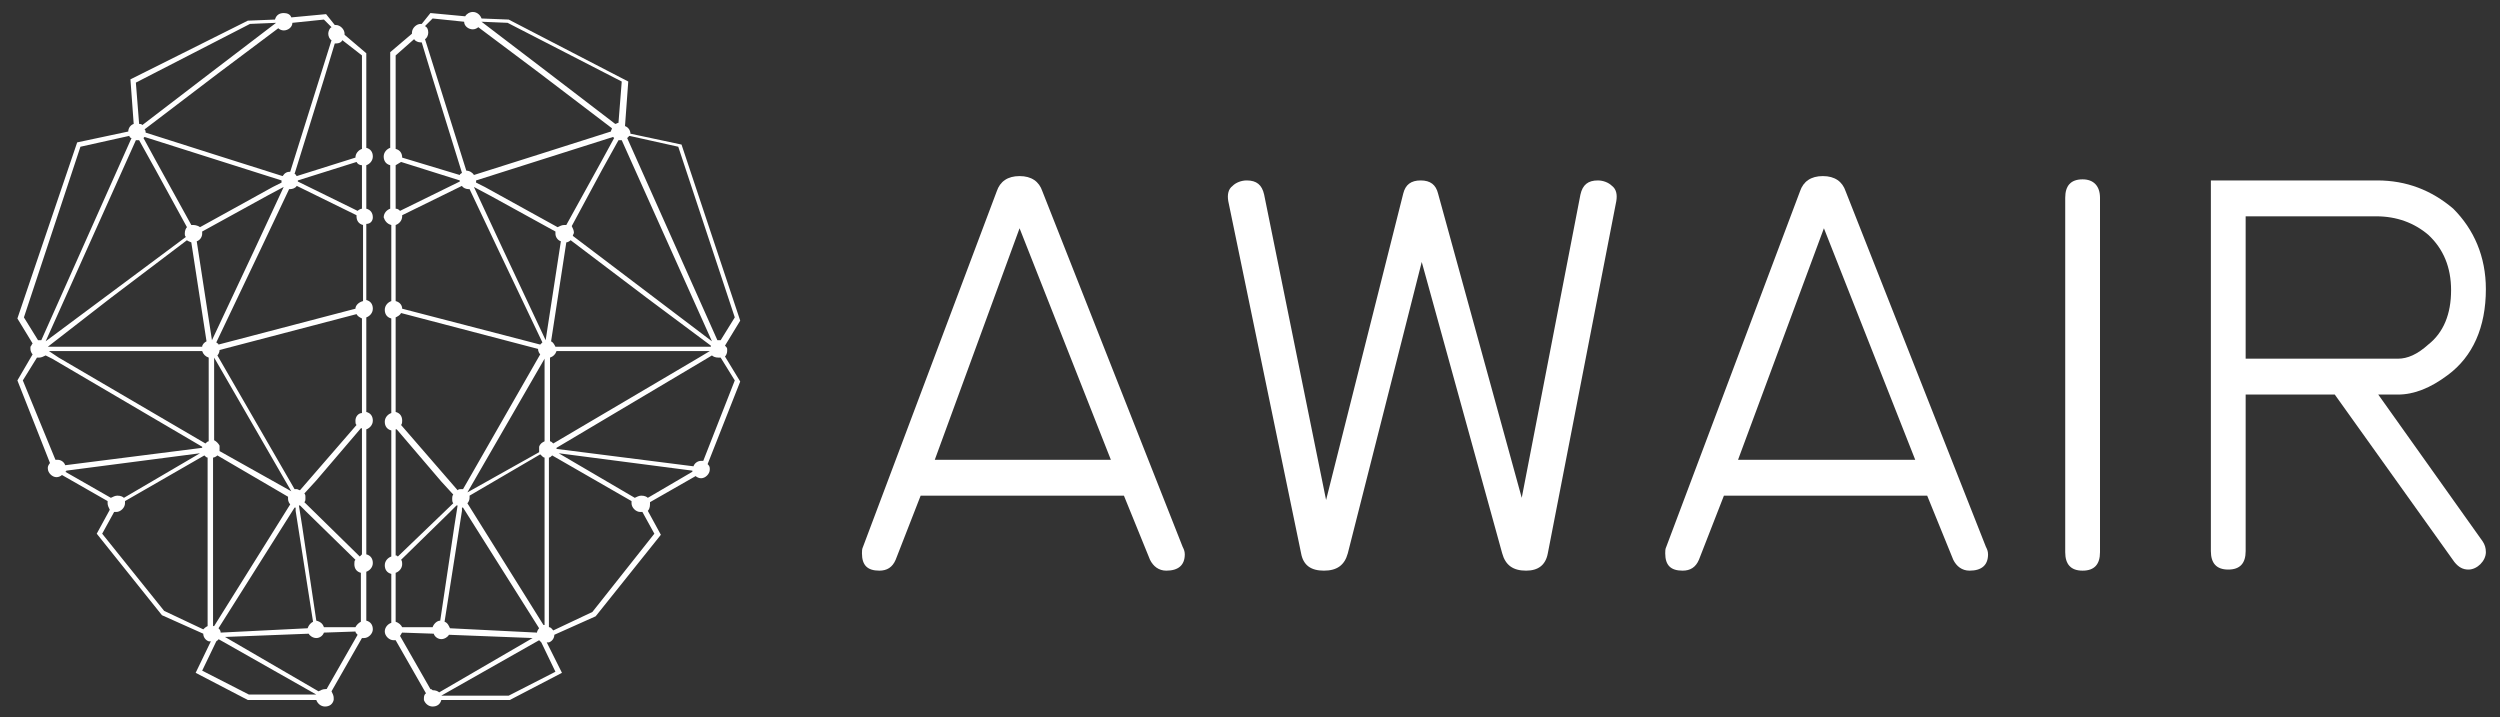 <?xml version="1.0" encoding="utf-8"?>
<!-- Generator: Adobe Illustrator 21.1.0, SVG Export Plug-In . SVG Version: 6.00 Build 0)  -->
<svg version="1.1" id="Layer_1" xmlns="http://www.w3.org/2000/svg" xmlns:xlink="http://www.w3.org/1999/xlink" x="0px" y="0px"
	 viewBox="0 0 230 66" style="enable-background:new 0 0 230 66;" xml:space="preserve">
<rect x="0" y="0" width="230" height="66" fill="#333333" stroke="none"/>
<style type="text/css">
	.st0{fill:#FFFFFF;}
</style>
<g>
	<path class="st0" d="M102.2,42.3L93.8,21L86,42.3H102.2z M108.8,50.3c0.1,0.2,0.2,0.4,0.2,0.7c0,1-0.6,1.5-1.7,1.5
		c-0.7,0-1.2-0.4-1.5-1l-2.4-5.9H84.7l-2.3,5.9c-0.3,0.7-0.8,1-1.5,1c-1.1,0-1.6-0.5-1.6-1.6c0-0.2,0-0.4,0.1-0.6l12.3-32.7
		c0.3-0.9,1-1.4,2.1-1.4c1.1,0,1.8,0.5,2.1,1.4L108.8,50.3z"/>
	<path class="st0" d="M148.7,18.5l-6.3,32.4c-0.2,1.1-0.9,1.6-2,1.6c-1.2,0-1.9-0.5-2.2-1.6l-7.4-26.8L124,50.9
		c-0.3,1.1-1,1.6-2.2,1.6c-1.2,0-1.9-0.5-2.1-1.6l-6.7-32.4c-0.1-0.6,0-1.1,0.4-1.4c0.3-0.3,0.8-0.5,1.3-0.5c0.9,0,1.4,0.4,1.6,1.3
		L122,46l7.1-28.2c0.2-0.8,0.7-1.2,1.6-1.2c0.9,0,1.4,0.4,1.6,1.2l7.7,28l5.4-27.9c0.2-0.9,0.7-1.3,1.6-1.3c0.5,0,1,0.2,1.3,0.5
		C148.7,17.4,148.8,17.9,148.7,18.5"/>
	<path class="st0" d="M176.2,42.3L167.8,21l-7.9,21.3H176.2z M182.7,50.3c0.1,0.2,0.2,0.4,0.2,0.7c0,1-0.6,1.5-1.7,1.5
		c-0.7,0-1.2-0.4-1.5-1l-2.4-5.9h-18.7l-2.3,5.9c-0.3,0.7-0.8,1-1.5,1c-1.1,0-1.6-0.5-1.6-1.6c0-0.2,0-0.4,0.1-0.6l12.3-32.7
		c0.3-0.9,1-1.4,2.1-1.4c1.1,0,1.8,0.5,2.1,1.4L182.7,50.3z"/>
	<path class="st0" d="M193.2,50.8c0,1.1-0.5,1.7-1.6,1.7c-1.1,0-1.6-0.6-1.6-1.7V18.2c0-1.1,0.5-1.7,1.6-1.7c1,0,1.6,0.6,1.6,1.7
		V50.8z"/>
	<path class="st0" d="M225.5,26.7c0-2.1-0.7-3.8-2.1-5.1c-1.3-1.1-2.9-1.7-4.8-1.7h-12V33h14c0.9,0,1.8-0.4,2.8-1.3
		C224.8,30.6,225.5,28.9,225.5,26.7 M228.7,26.6c0,3.5-1.2,6.2-3.5,7.9c-1.6,1.2-3.1,1.8-4.6,1.8l-1.8,0l9.6,13.5
		c0.2,0.3,0.3,0.6,0.3,1c0,0.4-0.2,0.8-0.5,1.1c-0.3,0.3-0.7,0.5-1.1,0.5c-0.5,0-0.9-0.2-1.3-0.7l-11-15.4h-8.2v14.4
		c0,1.1-0.5,1.7-1.6,1.7c-1.1,0-1.6-0.6-1.6-1.7V16.6h15.3c2.7,0,5,0.9,7,2.6C227.6,21.1,228.7,23.6,228.7,26.6"/>
	<path class="st0" d="M18.6,61.7l1.3-2.7c0.1-0.1,0.2-0.1,0.2-0.2l9,5.1h-6.2L18.6,61.7z M9.4,49.1l1.1-2c0.1,0,0.1,0,0.2,0
		c0.4,0,0.8-0.4,0.8-0.8c0-0.1,0-0.1,0-0.2l7.3-4.2c0.1,0.1,0.2,0.2,0.3,0.2v15.5c-0.2,0.1-0.3,0.2-0.4,0.3l-3.6-1.7L9.4,49.1z
		 M3.4,32.9c0.1,0,0.1,0,0.2,0c0.2,0,0.4-0.1,0.6-0.2L4.8,33l13.8,8.1c0,0,0,0.1,0,0.1L6,42.8c-0.1-0.3-0.4-0.5-0.7-0.5
		c-0.1,0-0.1,0-0.2,0L2.1,35L3.4,32.9z M7.4,13.5l4.5-1c0,0.1,0.1,0.2,0.2,0.2L3.8,31.3c0,0-0.1,0-0.1,0c-0.1,0-0.2,0-0.2,0
		l-1.3-2.1L7.4,13.5z M23,2.2l2.4-0.1c0,0,0,0,0,0l-5.9,4.5l-6.4,4.9c-0.1-0.1-0.2-0.1-0.3-0.1l-0.3-3.8L23,2.2z M30.5,2.5
		c-0.2,0.1-0.3,0.4-0.3,0.6c0,0.2,0.1,0.5,0.3,0.6l-1.1,3.5l-2.7,8.6c0,0,0,0,0,0c-0.3,0-0.5,0.1-0.7,0.4l-6-1.9l-6.6-2.1
		c0,0,0,0,0,0c0-0.1,0-0.2-0.1-0.3L20,6.8l5.6-4.2c0.1,0.1,0.3,0.2,0.5,0.2c0.4,0,0.8-0.3,0.8-0.7l2.9-0.3L30.5,2.5z M33.3,5.1v8.6
		c-0.3,0.1-0.6,0.4-0.6,0.8c0,0,0,0,0,0l-5.4,1.7c-0.1-0.1-0.1-0.2-0.2-0.2l2.7-8.7l1-3.3c0,0,0.1,0,0.1,0c0.3,0,0.5-0.1,0.6-0.3
		L33.3,5.1z M32.7,28.4l-12.6,3.3c0-0.1-0.1-0.1-0.2-0.2l4-8.4l2.7-5.7c0,0,0.1,0,0.1,0c0.2,0,0.5-0.1,0.6-0.3l5.5,2.7
		c0,0,0,0.1,0,0.1c0,0.4,0.2,0.7,0.6,0.8v7C33,27.8,32.7,28.1,32.7,28.4 M32.7,38.7c0,0.2,0,0.3,0.1,0.4l-5.2,6
		c-0.1,0-0.2-0.1-0.3-0.1c-0.1,0-0.1,0-0.2,0L20,32.7c0.1-0.1,0.2-0.3,0.2-0.5l12.6-3.3c0.1,0.2,0.3,0.3,0.5,0.4v8.7
		C33,38,32.7,38.3,32.7,38.7 M33.1,51.2L28,46.2c0.1-0.1,0.1-0.2,0.1-0.4c0-0.2,0-0.3-0.1-0.4l1.1-1.2l4.1-4.8c0,0,0.1,0,0.1,0v11.6
		C33.2,51.1,33.2,51.1,33.1,51.2 M32.7,57.7h-2.9c-0.1-0.3-0.3-0.5-0.7-0.6l-1.3-8.7l-0.3-1.9c0,0,0,0,0.1,0l0.6,0.6l4.5,4.4
		c-0.1,0.1-0.1,0.2-0.1,0.4c0,0.4,0.2,0.7,0.6,0.8v4.5C33,57.3,32.8,57.5,32.7,57.7 M29.9,63.4c-0.2,0-0.4,0.1-0.6,0.2l-8.6-5
		l7.7-0.3c0.1,0.2,0.4,0.4,0.7,0.4c0.3,0,0.6-0.2,0.7-0.5l2.9-0.1c0,0.1,0.1,0.2,0.2,0.3l-2.8,4.9C30.1,63.4,30,63.4,29.9,63.4
		 M6.1,43.3l12.3-1.6l-7,4.1c-0.1-0.1-0.3-0.2-0.6-0.2c-0.2,0-0.4,0.1-0.6,0.2L6,43.4C6.1,43.4,6.1,43.3,6.1,43.3 M4.5,32.3h14.1
		c0.1,0.3,0.3,0.5,0.6,0.6v7.7c-0.1,0-0.2,0.1-0.3,0.2L5.4,32.9L4.5,32.3z M25.9,16.6C25.9,16.6,25.9,16.6,25.9,16.6
		c0,0.1,0,0.1,0,0.2l-0.8,0.4l-6.7,3.7c-0.1-0.1-0.4-0.2-0.6-0.2c-0.1,0-0.1,0-0.2,0l-3.2-5.8l-1.2-2.2c0,0,0.1-0.1,0.1-0.1l6.3,2
		L25.9,16.6z M32.9,19.4l-5.5-2.7c0,0,0-0.1,0-0.1c0,0,0,0,0,0l5.4-1.7c0.1,0.2,0.3,0.3,0.5,0.3v4C33.2,19.2,33,19.3,32.9,19.4
		 M19.5,31.3C19.5,31.3,19.5,31.3,19.5,31.3l-1.4-9.1c0.3-0.1,0.5-0.4,0.5-0.7c0-0.1,0-0.1,0-0.2l6-3.3l1.5-0.8c0,0,0,0,0,0L23.4,23
		L19.5,31.3z M20.2,41.5c0-0.1,0-0.1,0-0.2c0-0.1,0-0.1,0-0.2l0-0.1c-0.1-0.2-0.3-0.4-0.5-0.5v-7.6l7.1,12.3L20.2,41.5z M28.8,57.2
		c-0.2,0.1-0.4,0.3-0.5,0.6l-8,0.4c0-0.2-0.1-0.3-0.2-0.4l7-11.1c0,0,0.1,0,0.1,0l0,0.3L28.8,57.2z M20,41.9l6.5,3.8
		c0,0.1,0,0.1,0,0.2c0,0.2,0.1,0.4,0.2,0.5l-7,11.2c0,0-0.1,0-0.1,0V42.1C19.7,42.1,19.9,42,20,41.9 M17.2,20.9
		C17.1,21,17,21.2,17,21.5c0,0.1,0,0.2,0.1,0.3L4.2,31.4l8.3-18.5c0,0,0.1,0,0.1,0c0.1,0,0.1,0,0.2,0l1.5,2.7L17.2,20.9z M4.4,31.9
		C4.4,31.9,4.4,31.8,4.4,31.9l5.8-4.5l7-5.3c0.1,0.1,0.2,0.1,0.4,0.2l1.4,9.1c-0.2,0.1-0.4,0.3-0.4,0.5H4.4z M34.3,20
		c0-0.4-0.2-0.7-0.6-0.8v-4c0.3-0.1,0.6-0.4,0.6-0.8c0-0.4-0.2-0.7-0.6-0.8V4.9l-2-1.7c0,0,0,0,0-0.1c0-0.4-0.4-0.8-0.8-0.8
		c0,0,0,0-0.1,0l-0.8-1l-3.2,0.3c-0.1-0.3-0.4-0.4-0.7-0.4c-0.4,0-0.7,0.2-0.8,0.6l-2.5,0.1L12,7.3l0.3,4.1
		c-0.3,0.1-0.5,0.4-0.5,0.7l-4.7,1L1.6,29.3l1.4,2.3c-0.1,0.1-0.1,0.2-0.2,0.3l0,0c0,0.1,0,0.1,0,0.2c0,0.2,0.1,0.4,0.2,0.5L1.6,35
		l3,7.6c-0.1,0.1-0.2,0.3-0.2,0.4l0,0l0,0c0,0,0,0.1,0,0.1c0,0.4,0.4,0.8,0.8,0.8c0.2,0,0.4-0.1,0.5-0.2l4.2,2.4c0,0.1,0,0.1,0,0.2
		c0,0.2,0.1,0.4,0.2,0.6l-1.2,2.2l6,7.5l3.8,1.7c0,0.3,0.2,0.6,0.5,0.7l0.1,0c0,0,0.1,0,0.1,0L18,61.9l4.8,2.5h6.3
		c0.1,0.3,0.4,0.6,0.8,0.6c0.4,0,0.7-0.2,0.8-0.6l0,0c0-0.1,0-0.1,0-0.2c0-0.2-0.1-0.4-0.2-0.6l2.8-4.9c0.1,0,0.1,0,0.2,0
		c0.4,0,0.8-0.4,0.8-0.8c0-0.4-0.2-0.7-0.6-0.8v-4.5c0.3-0.1,0.6-0.4,0.6-0.8c0-0.4-0.2-0.7-0.6-0.8V39.5c0.3-0.1,0.6-0.4,0.6-0.8
		c0-0.4-0.2-0.7-0.6-0.8v-8.7c0.3-0.1,0.6-0.4,0.6-0.8c0-0.4-0.2-0.7-0.6-0.8v-7C34.1,20.6,34.3,20.3,34.3,20"/>
	<path class="st0" d="M46.8,64h-6.2l9-5.1c0.1,0.1,0.2,0.2,0.2,0.2l1.3,2.7L46.8,64z M54.5,56.3l-3.6,1.7c-0.1-0.1-0.2-0.3-0.4-0.3
		V42.1c0.1,0,0.2-0.1,0.3-0.2l7.3,4.2c0,0.1,0,0.1,0,0.2c0,0.4,0.4,0.8,0.8,0.8c0.1,0,0.1,0,0.2,0l1.1,2L54.5,56.3z M67.6,35
		l-2.9,7.4c-0.1,0-0.1,0-0.2,0c-0.3,0-0.6,0.2-0.7,0.5l-12.6-1.6c0,0,0-0.1,0-0.1L65,33l0.5-0.3c0.1,0.1,0.3,0.2,0.6,0.2
		c0.1,0,0.1,0,0.2,0L67.6,35z M67.6,29.2l-1.3,2.1c-0.1,0-0.1,0-0.2,0c0,0-0.1,0-0.1,0l-8.3-18.6c0.1-0.1,0.1-0.1,0.2-0.2l4.5,1
		L67.6,29.2z M57.2,7.5l-0.3,3.8c-0.1,0-0.2,0.1-0.3,0.1l-6.4-4.9l-5.9-4.5c0,0,0,0,0,0l2.4,0.1L57.2,7.5z M39.8,1.7L42.7,2
		c0,0.4,0.4,0.7,0.8,0.7c0.2,0,0.4-0.1,0.5-0.2l5.6,4.2l6.7,5.1c0,0.1-0.1,0.2-0.1,0.3c0,0,0,0,0,0l-6.6,2.1l-6,1.9
		c-0.1-0.2-0.4-0.4-0.7-0.4c0,0,0,0,0,0l-2.7-8.6l-1.1-3.5c0.2-0.1,0.3-0.4,0.3-0.6c0-0.3-0.1-0.5-0.3-0.6L39.8,1.7z M38.1,3.6
		c0.1,0.2,0.4,0.3,0.6,0.3c0,0,0.1,0,0.1,0l1,3.3l2.7,8.7c-0.1,0.1-0.2,0.1-0.2,0.2L37,14.5c0,0,0,0,0,0c0-0.4-0.2-0.7-0.6-0.8V5.1
		L38.1,3.6z M36.4,27.7v-7c0.3-0.1,0.6-0.4,0.6-0.8c0,0,0-0.1,0-0.1l5.5-2.7c0.1,0.2,0.4,0.3,0.6,0.3c0,0,0.1,0,0.1,0l2.7,5.7l4,8.4
		c-0.1,0.1-0.1,0.1-0.2,0.2L37,28.4C37,28.1,36.8,27.8,36.4,27.7 M36.4,37.9v-8.7c0.2-0.1,0.4-0.2,0.5-0.4l12.6,3.3
		c0,0.2,0.1,0.4,0.2,0.5l-7.1,12.4c-0.1,0-0.1,0-0.2,0c-0.1,0-0.2,0-0.3,0.1l-5.2-6C37,39,37,38.8,37,38.7
		C37,38.3,36.8,38,36.4,37.9 M36.4,51.1V39.5c0,0,0.1,0,0.1,0l4.1,4.8l1.1,1.2c-0.1,0.1-0.1,0.3-0.1,0.4c0,0.1,0,0.3,0.1,0.4
		l-5.1,4.9C36.5,51.1,36.5,51.1,36.4,51.1 M36.4,57.2v-4.5c0.3-0.1,0.6-0.4,0.6-0.8c0-0.1,0-0.3-0.1-0.4l4.5-4.4l0.6-0.6
		c0,0,0,0,0.1,0l-0.3,1.9l-1.3,8.7c-0.3,0-0.6,0.3-0.7,0.6H37C36.9,57.5,36.7,57.3,36.4,57.2 M39.6,63.4l-2.8-4.9
		c0.1-0.1,0.1-0.2,0.2-0.3l2.9,0.1c0.1,0.3,0.4,0.5,0.7,0.5c0.3,0,0.6-0.2,0.7-0.4l7.7,0.3l-8.6,5c-0.1-0.1-0.3-0.2-0.6-0.2
		C39.7,63.4,39.7,63.4,39.6,63.4 M63.7,43.4l-4.1,2.4c-0.1-0.1-0.3-0.2-0.6-0.2c-0.2,0-0.4,0.1-0.6,0.2l-7-4.1l12.3,1.6
		C63.7,43.3,63.7,43.4,63.7,43.4 M64.3,32.9l-13.4,7.9c-0.1-0.1-0.2-0.2-0.3-0.2v-7.7c0.3-0.1,0.5-0.3,0.6-0.6h14.1L64.3,32.9z
		 M50.1,14.6l6.3-2c0,0,0.1,0.1,0.1,0.1l-1.2,2.2l-3.2,5.8c-0.1,0-0.1,0-0.2,0c-0.2,0-0.4,0.1-0.6,0.2l-6.7-3.7l-0.8-0.4
		c0-0.1,0-0.1,0-0.2c0,0,0,0,0,0L50.1,14.6z M36.4,19.2v-4c0.2-0.1,0.3-0.2,0.5-0.3l5.4,1.7c0,0,0,0,0,0c0,0,0,0.1,0,0.1l-5.5,2.7
		C36.7,19.3,36.6,19.2,36.4,19.2 M46.3,23l-2.7-5.8c0,0,0,0,0,0l1.5,0.8l6,3.3c0,0.1,0,0.1,0,0.2c0,0.3,0.2,0.6,0.5,0.7l-1.4,9.1
		c0,0,0,0,0,0L46.3,23z M43,45.3l7.1-12.3v7.6c-0.2,0.1-0.4,0.2-0.5,0.5l0,0.1c0,0.1,0,0.1,0,0.2c0,0.1,0,0.1,0,0.2L43,45.3z
		 M42.5,47l0-0.3c0,0,0.1,0,0.1,0l7,11.1c-0.1,0.1-0.2,0.3-0.2,0.4l-8-0.4c-0.1-0.2-0.2-0.5-0.5-0.6L42.5,47z M50.1,42.1v15.4
		c0,0-0.1,0-0.1,0l-7-11.2c0.1-0.1,0.2-0.3,0.2-0.5c0-0.1,0-0.1,0-0.2l6.5-3.8C49.9,42,50,42.1,50.1,42.1 M55.4,15.6l1.5-2.7
		c0.1,0,0.1,0,0.2,0c0,0,0.1,0,0.1,0l8.3,18.5l-12.8-9.7c0-0.1,0.1-0.2,0.1-0.3c0-0.2-0.1-0.4-0.2-0.6L55.4,15.6z M51.1,31.9
		c-0.1-0.2-0.2-0.4-0.4-0.5l1.4-9.1c0.1,0,0.3-0.1,0.4-0.2l7,5.3l5.9,4.4c0,0,0,0,0,0.1H51.1z M36,20.7v7c-0.3,0.1-0.6,0.4-0.6,0.8
		c0,0.4,0.2,0.7,0.6,0.8v8.7c-0.3,0.1-0.6,0.4-0.6,0.8c0,0.4,0.2,0.7,0.6,0.8v11.6c-0.3,0.1-0.6,0.4-0.6,0.8c0,0.4,0.2,0.7,0.6,0.8
		v4.5c-0.3,0.1-0.6,0.4-0.6,0.8c0,0.4,0.4,0.8,0.8,0.8c0.1,0,0.1,0,0.2,0l2.8,4.9C39.1,63.8,39,64,39,64.2c0,0.1,0,0.1,0,0.2l0,0
		c0.1,0.3,0.4,0.6,0.8,0.6c0.4,0,0.7-0.2,0.8-0.6h6.3l4.8-2.5l-1.4-2.8c0,0,0.1,0,0.1,0l0.1,0c0.3-0.1,0.5-0.4,0.5-0.7l3.8-1.7
		l6-7.5l-1.2-2.2c0.1-0.1,0.2-0.3,0.2-0.6c0-0.1,0-0.1,0-0.2l4.2-2.4c0.1,0.1,0.3,0.2,0.5,0.2c0.4,0,0.8-0.4,0.8-0.8
		c0,0,0-0.1,0-0.1l0,0l0,0c0-0.2-0.1-0.3-0.2-0.4l3-7.6l-1.4-2.3c0.1-0.1,0.2-0.3,0.2-0.5c0-0.1,0-0.1,0-0.2l0,0
		c0-0.1-0.1-0.2-0.2-0.3l1.4-2.3l-5.4-16.2l-4.7-1c0-0.3-0.2-0.6-0.5-0.7l0.3-4.1L46.8,1.8l-2.5-0.1c-0.1-0.3-0.4-0.6-0.8-0.6
		c-0.3,0-0.6,0.2-0.7,0.4l-3.2-0.3l-0.8,1c0,0,0,0-0.1,0c-0.4,0-0.8,0.4-0.8,0.8c0,0,0,0,0,0.1l-2,1.7v8.8c-0.3,0.1-0.6,0.4-0.6,0.8
		c0,0.4,0.2,0.7,0.6,0.8v4c-0.3,0.1-0.6,0.4-0.6,0.8C35.4,20.3,35.6,20.6,36,20.7"/>
</g>
</svg>

